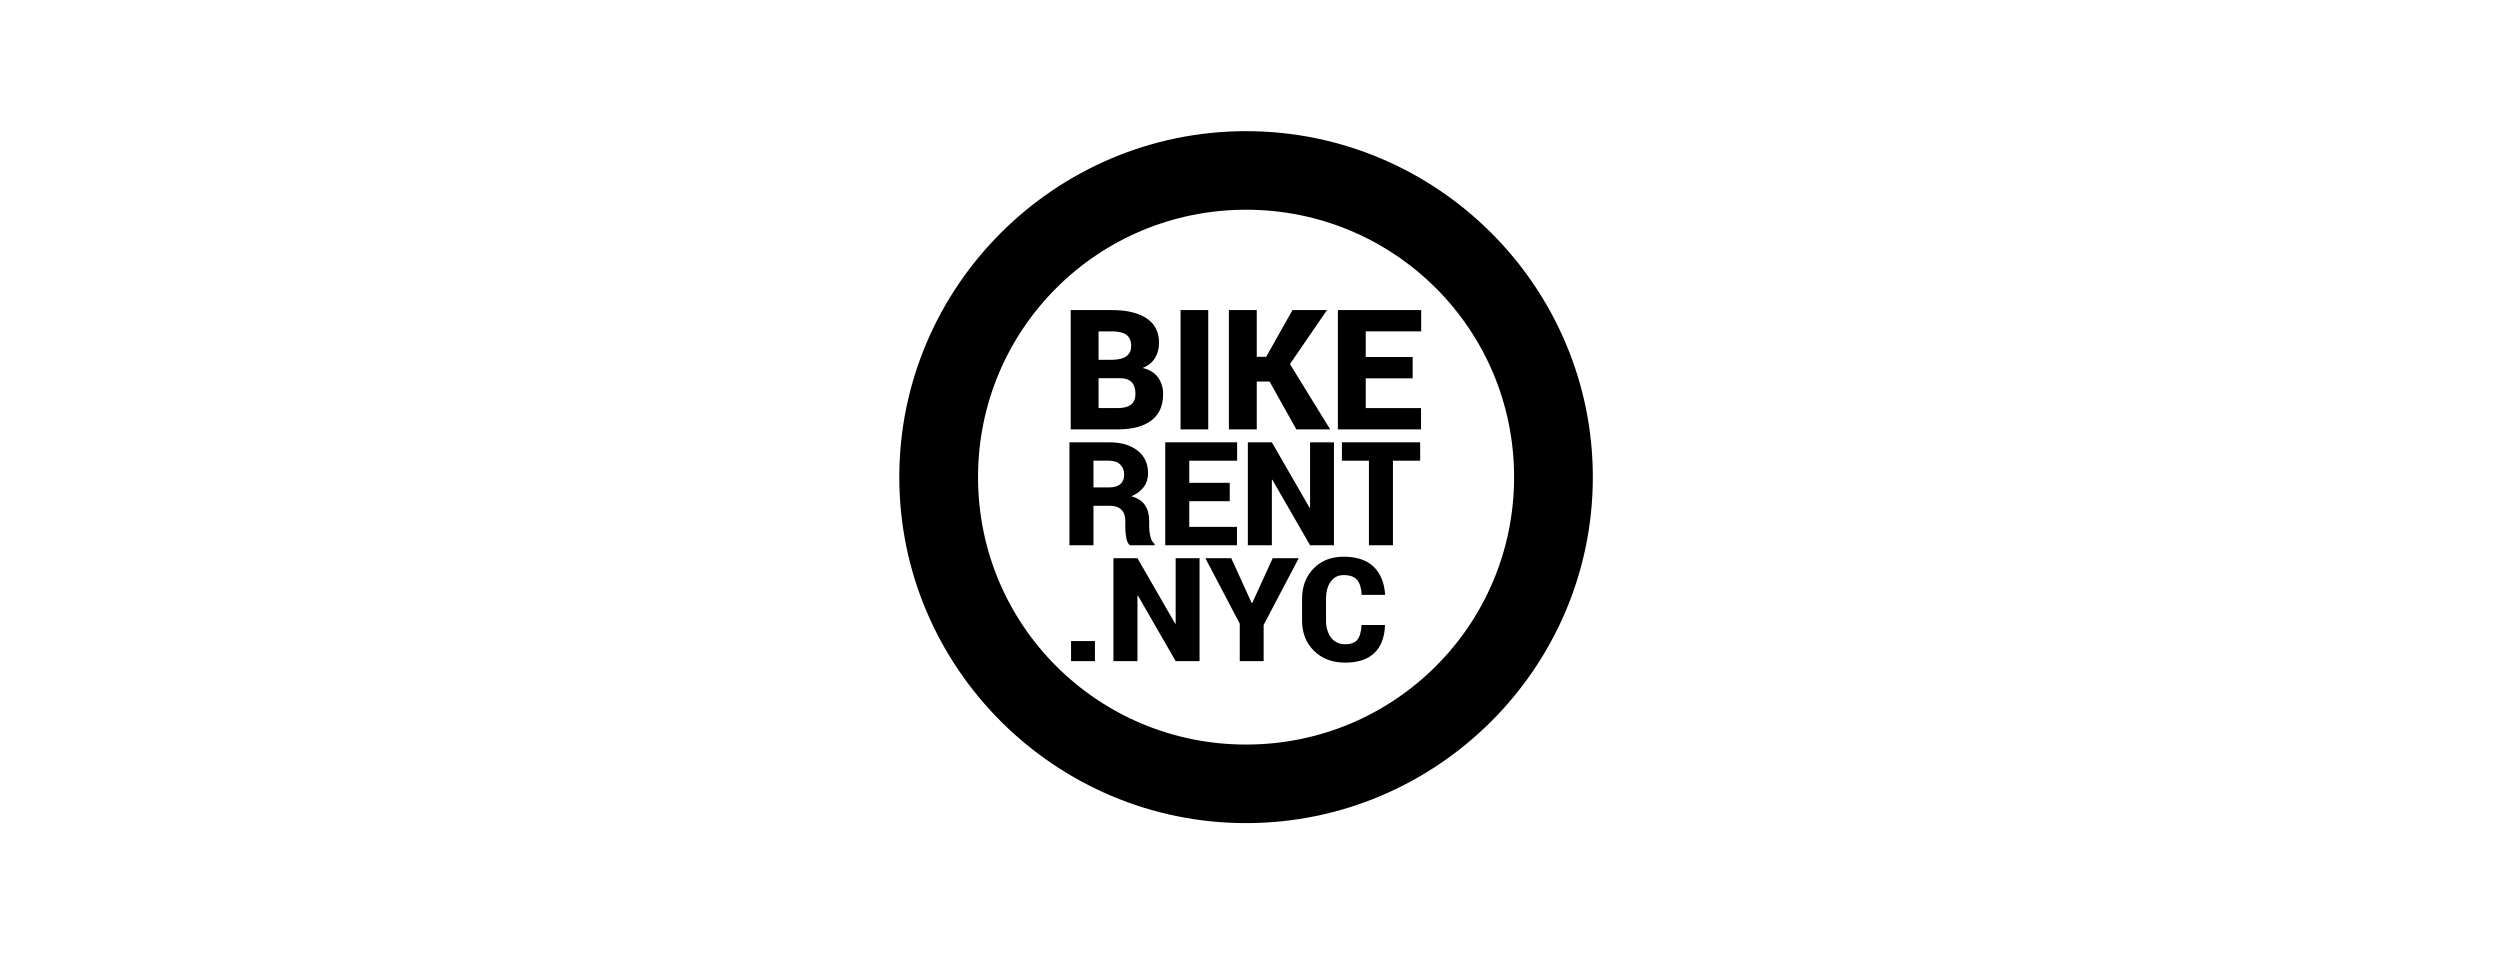 <svg width="524" height="200" viewBox="0 0 524 200" fill="none" xmlns="http://www.w3.org/2000/svg">
<mask id="mask0_3562_72817" style="mask-type:luminance" maskUnits="userSpaceOnUse" x="187" y="26" width="150" height="148">
<path d="M336.014 26H187V174H336.014V26Z" fill="white"/>
</mask>
<g mask="url(#mask0_3562_72817)">
<path d="M261.175 172.524C221.148 172.524 188.492 139.943 188.492 100.008C188.492 60.074 221.148 27.492 261.175 27.492C301.201 27.492 333.857 60.074 333.857 100.008C333.857 139.943 301.201 172.524 261.175 172.524ZM261.175 156.058C292.268 156.058 317.353 131.031 317.353 100.008C317.353 68.986 292.268 43.959 261.175 43.959C230.081 43.959 204.996 68.986 204.996 100.008C204.996 131.031 230.081 156.058 261.175 156.058Z" fill="black"/>
<path d="M224.422 90.001V64.989H233.031C236.141 64.989 238.569 65.564 240.314 66.715C242.059 67.866 242.931 69.581 242.931 71.86C242.931 73.051 242.65 74.111 242.088 75.038C241.525 75.966 240.659 76.664 239.487 77.134C240.957 77.466 242.042 78.133 242.742 79.135C243.442 80.137 243.792 81.291 243.792 82.597C243.792 85.036 242.972 86.88 241.33 88.129C239.689 89.376 237.335 90.001 234.27 90.001H224.422ZM230.258 79.264V85.534H234.27C235.511 85.534 236.44 85.291 237.06 84.805C237.68 84.318 237.99 83.57 237.99 82.563C237.99 81.474 237.723 80.653 237.189 80.097C236.655 79.542 235.791 79.264 234.597 79.264H230.258ZM230.258 75.416H233.152C234.472 75.394 235.459 75.138 236.113 74.652C236.767 74.165 237.094 73.452 237.094 72.513C237.094 71.448 236.762 70.672 236.096 70.185C235.43 69.698 234.408 69.455 233.031 69.455H230.258V75.416Z" fill="black"/>
<path d="M253.248 90.001H247.445V64.988H253.248V90.001Z" fill="black"/>
<path d="M266.101 79.969H263.416V90.001H257.578V64.989H263.416V74.781H265.396L270.906 64.989H278.137L270.372 76.309L278.809 90.001H271.715L266.101 79.969Z" fill="black"/>
<path d="M296.091 79.299H286.259V85.534H297.847V90.001H280.422V64.989H297.881V69.455H286.259V74.832H296.091V79.299Z" fill="black"/>
<path d="M229.192 106.017V114.287H224.156V92.707H232.475C234.981 92.707 236.967 93.285 238.433 94.441C239.899 95.597 240.631 97.178 240.631 99.184C240.631 100.3 240.337 101.259 239.747 102.059C239.158 102.86 238.289 103.512 237.141 104.016C238.468 104.391 239.42 105.016 240 105.891C240.579 106.765 240.869 107.854 240.869 109.159V110.522C240.869 111.086 240.953 111.728 241.121 112.449C241.29 113.171 241.583 113.684 241.998 113.991V114.287H236.828C236.432 113.981 236.173 113.437 236.048 112.657C235.924 111.876 235.863 111.155 235.863 110.493V109.188C235.863 108.161 235.59 107.375 235.046 106.832C234.501 106.288 233.704 106.017 232.654 106.017H229.192ZM229.192 102.163H232.505C233.516 102.163 234.288 101.933 234.822 101.474C235.357 101.014 235.625 100.355 235.625 99.495C235.625 98.616 235.35 97.907 234.801 97.368C234.251 96.83 233.476 96.56 232.475 96.56H229.192V102.163Z" fill="black"/>
<path d="M257.752 105.053H249.271V110.433H259.268V114.287H244.234V92.707H259.298V96.56H249.271V101.2H257.752V105.053Z" fill="black"/>
<path d="M279.597 114.287H274.59L266.672 100.533L266.583 100.562V114.287H261.547V92.707H266.583L274.502 106.461L274.59 106.432V92.707H279.597V114.287Z" fill="black"/>
<path d="M297.666 96.56H291.962V114.287H286.926V96.56H281.266V92.707H297.666V96.56Z" fill="black"/>
<path d="M229.499 138.575H224.492V134.366H229.499V138.575Z" fill="black"/>
<path d="M251.425 138.575H246.418L238.501 124.821L238.412 124.85V138.575H233.375V116.995H238.412L246.329 130.749L246.418 130.72V116.995H251.425V138.575Z" fill="black"/>
<path d="M262.364 126.421H262.454L266.761 116.995H272.214L264.86 130.987V138.575H259.853V130.735L252.648 116.995H258.071L262.364 126.421Z" fill="black"/>
<path d="M290.266 131.003L290.295 131.092C290.197 133.622 289.446 135.554 288.045 136.888C286.644 138.222 284.611 138.889 281.947 138.889C279.273 138.889 277.099 138.069 275.425 136.428C273.751 134.788 272.914 132.659 272.914 130.04V125.534C272.914 122.926 273.718 120.799 275.328 119.154C276.938 117.508 279.03 116.686 281.605 116.686C284.339 116.686 286.428 117.372 287.874 118.746C289.32 120.119 290.137 122.071 290.325 124.6L290.295 124.689H285.408C285.338 123.286 285.024 122.244 284.465 121.562C283.905 120.88 282.952 120.539 281.605 120.539C280.466 120.539 279.57 120.996 278.916 121.91C278.262 122.824 277.935 124.022 277.935 125.505V130.04C277.935 131.532 278.292 132.738 279.005 133.657C279.718 134.576 280.699 135.035 281.947 135.035C283.155 135.035 284.012 134.714 284.516 134.072C285.022 133.429 285.309 132.407 285.378 131.003H290.266Z" fill="black"/>
</g>
</svg>